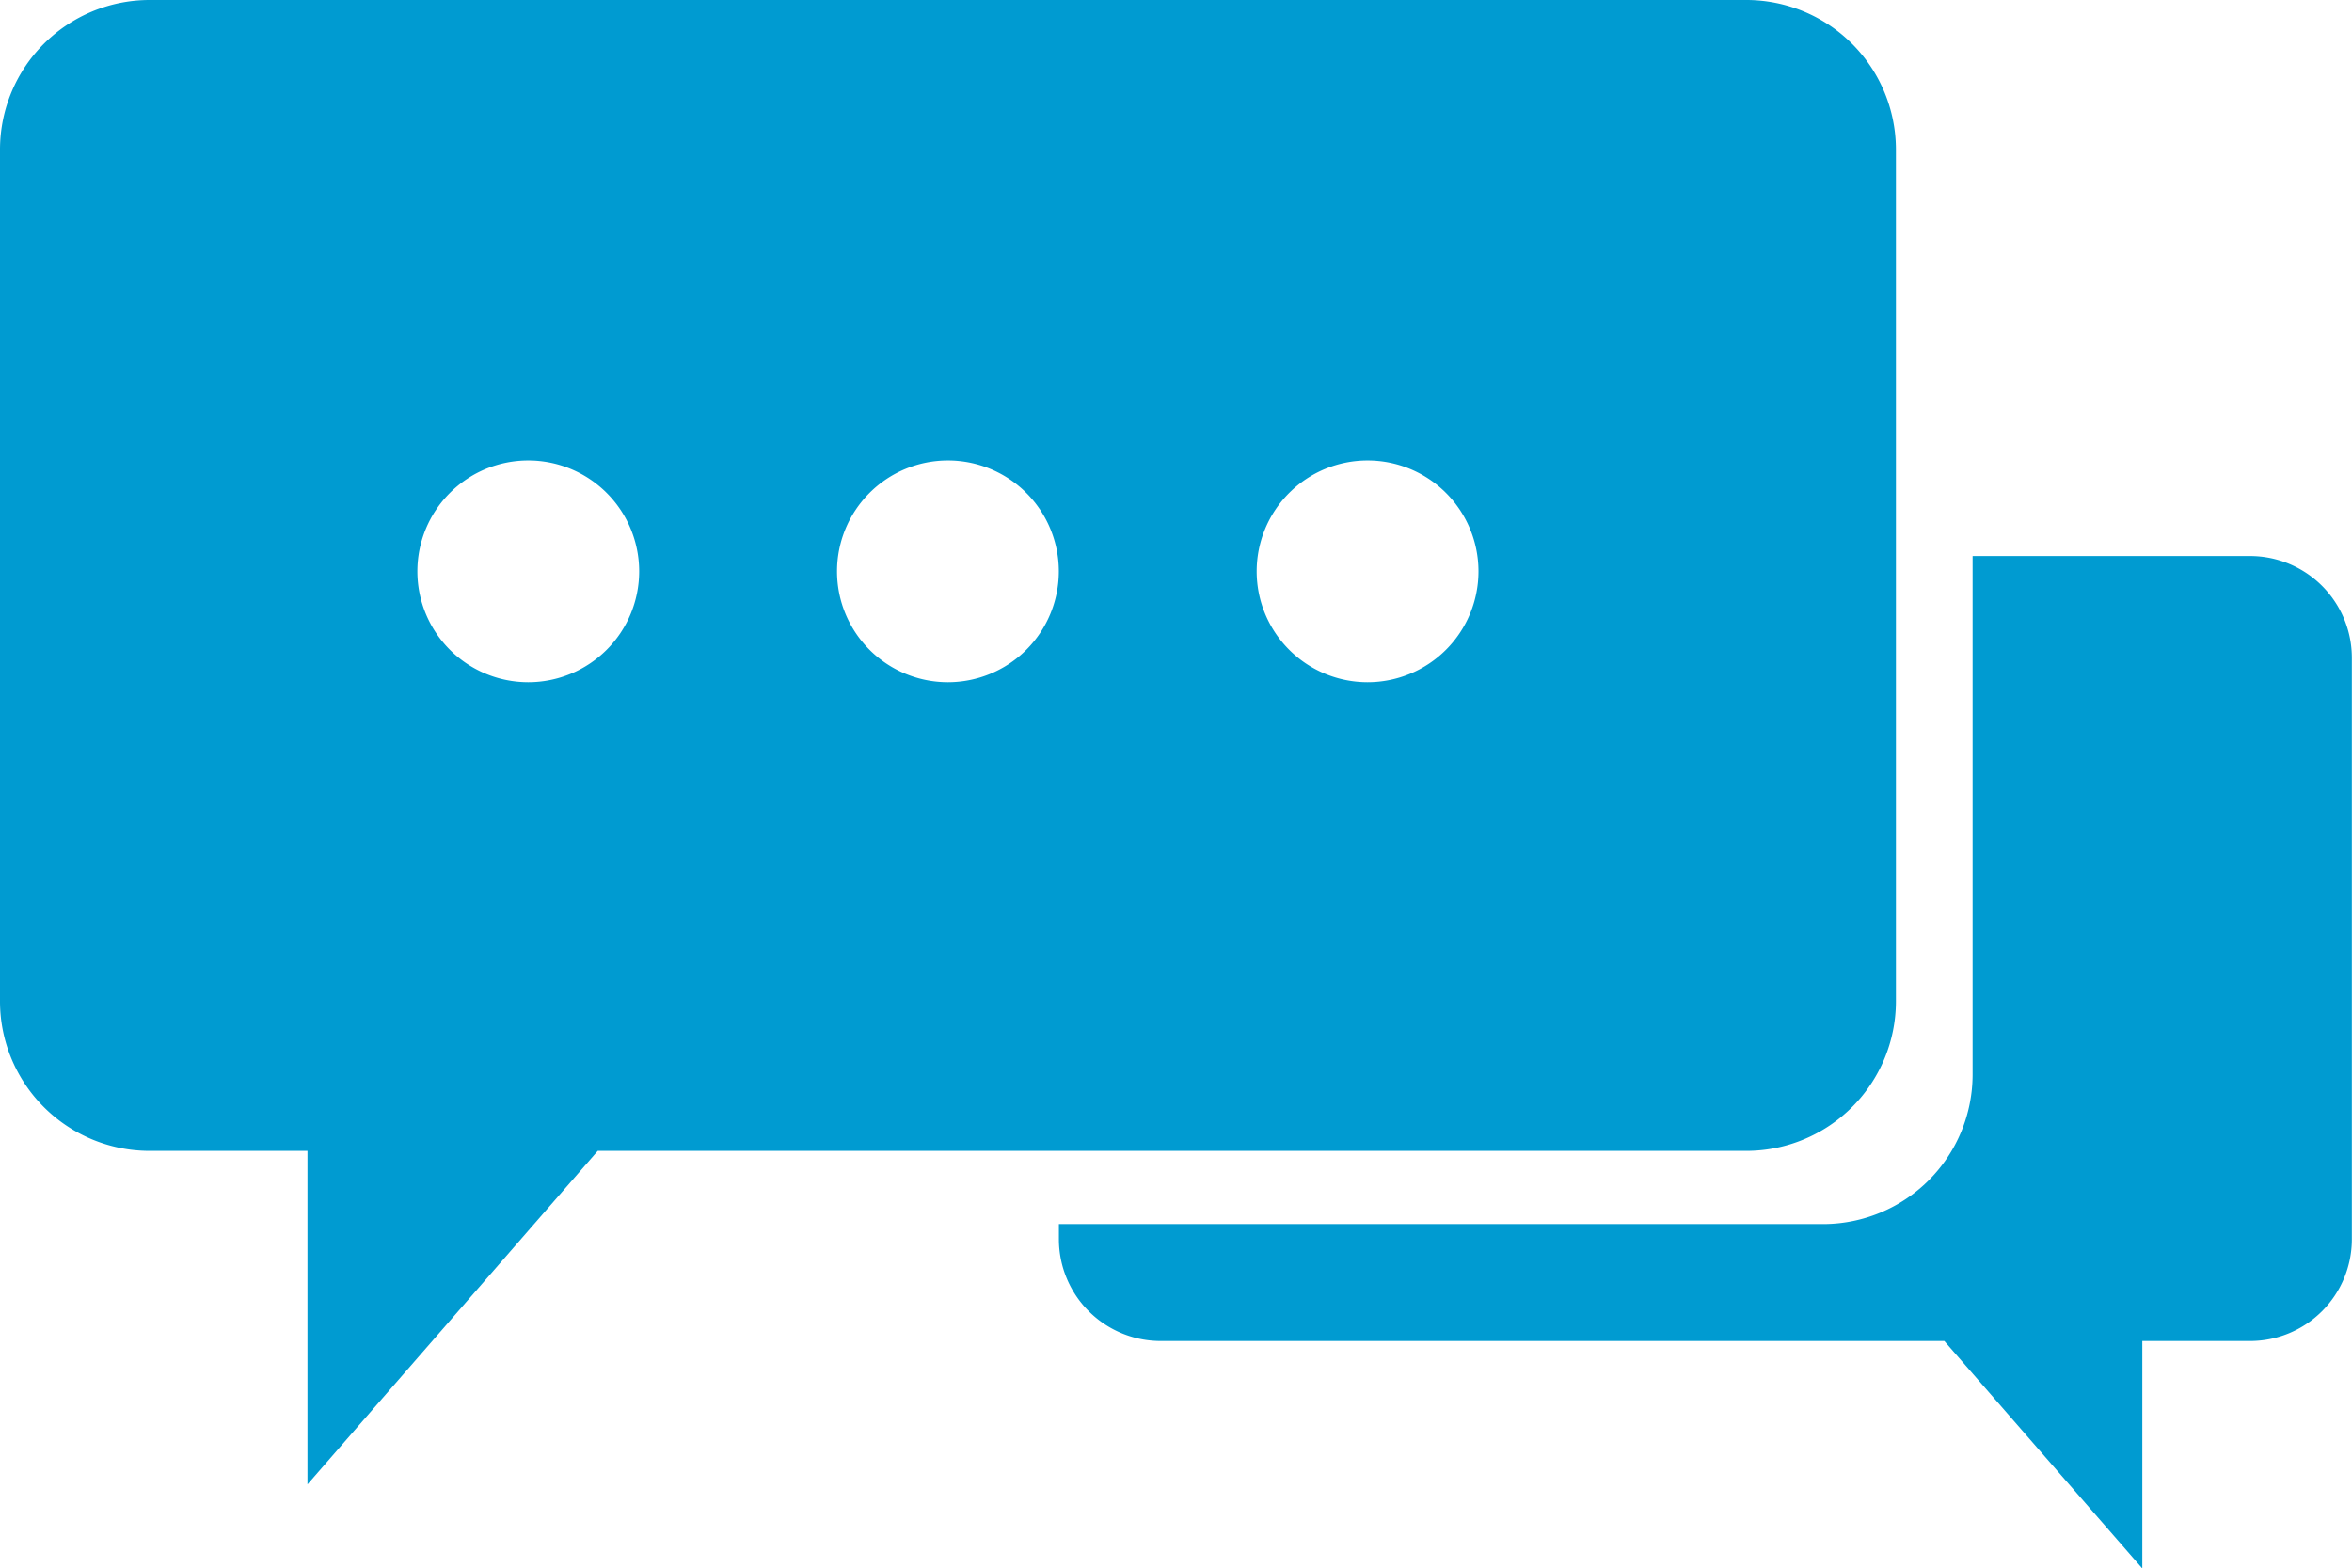 <svg xmlns="http://www.w3.org/2000/svg" width="33" height="22.006" viewBox="0 0 33 22.006">
  <g id="Group_15" data-name="Group 15" transform="translate(-365.514 -387.236)">
    <path id="Path_19" data-name="Path 19" d="M390.02,387.236H367.609a2.1,2.1,0,0,0-2.095,2.095v11.961a2.1,2.1,0,0,0,2.095,2.095h2.219v4.68l4.073-4.68H390.02a2.1,2.1,0,0,0,2.095-2.095V389.331A2.1,2.1,0,0,0,390.02,387.236Zm-17.094,9.574a1.556,1.556,0,1,1,1.556-1.556A1.556,1.556,0,0,1,372.926,396.81Zm5.888,0a1.556,1.556,0,1,1,1.556-1.556A1.556,1.556,0,0,1,378.815,396.81Zm5.888,0a1.556,1.556,0,1,1,1.556-1.556A1.556,1.556,0,0,1,384.7,396.81Z" transform="translate(0)" fill="#009bd1"/>
    <path id="Path_20" data-name="Path 20" d="M437.2,416.1h-3.892v7.28a2.1,2.1,0,0,1-2.095,2.095H420.488v.212a1.429,1.429,0,0,0,1.429,1.429h10.994l2.778,3.192v-3.192H437.2a1.429,1.429,0,0,0,1.429-1.429v-8.157A1.429,1.429,0,0,0,437.2,416.1Z" transform="translate(-40.117 -21.061)" fill="#009bd1"/>
  </g>
</svg>
